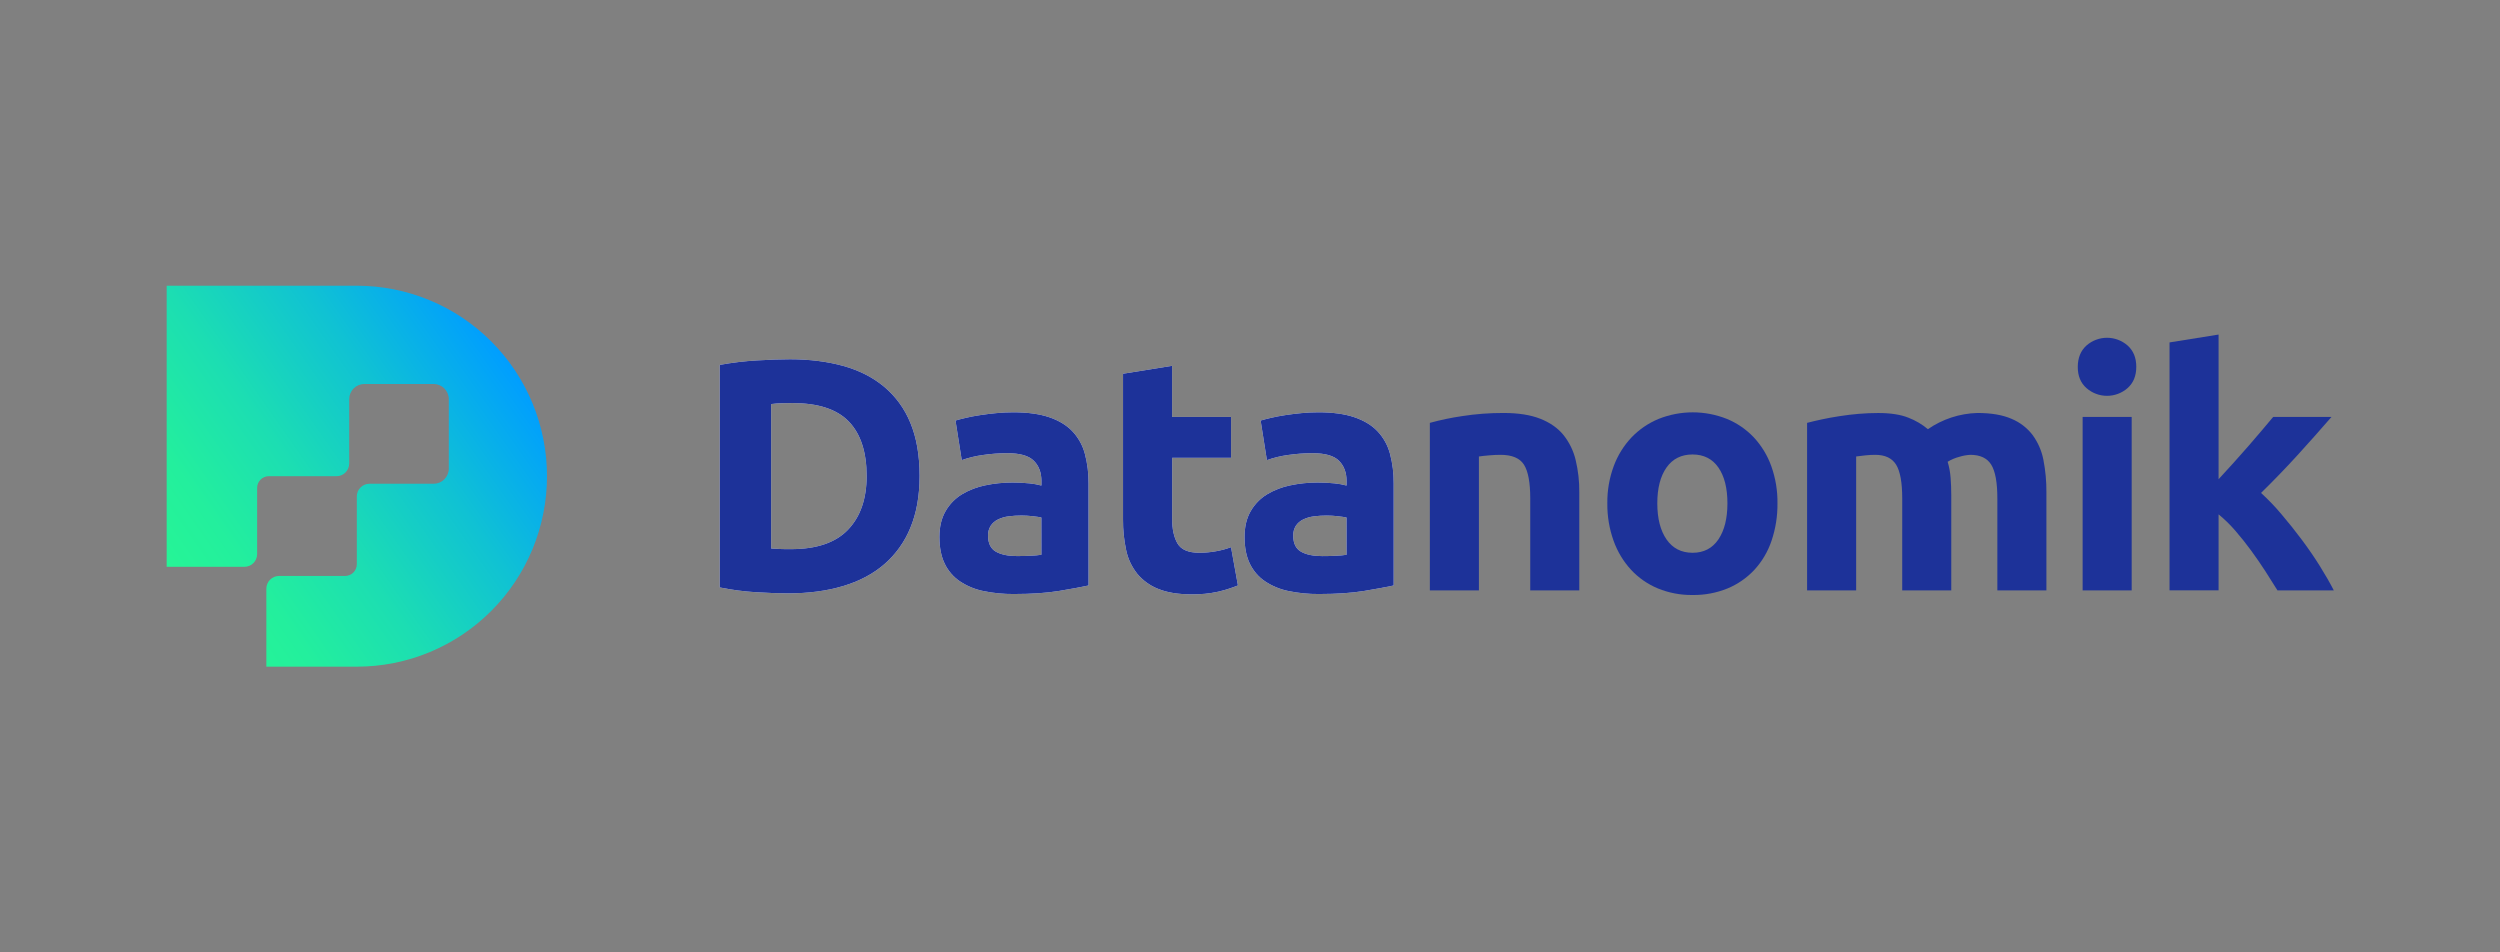 <?xml version="1.0" encoding="utf-8"?><svg width="210" height="80" viewBox="0 0 210 80" fill="none" xmlns="http://www.w3.org/2000/svg">
<rect x="0" y="0" width="210" height="80" fill="#808080" stroke="none"/>
<path d="M74.26 32.479C73.301 31.684 72.154 31.103 70.817 30.734C69.48 30.365 67.992 30.18 66.352 30.179C65.578 30.179 64.651 30.212 63.572 30.276C62.528 30.337 61.489 30.462 60.461 30.651V49.345C61.464 49.55 62.481 49.684 63.503 49.747C64.534 49.811 65.438 49.843 66.213 49.843C67.909 49.843 69.439 49.64 70.803 49.234C72.168 48.828 73.324 48.218 74.273 47.403C75.239 46.568 75.993 45.515 76.472 44.331C76.988 43.094 77.246 41.644 77.246 39.982C77.246 38.246 76.988 36.76 76.472 35.523C75.995 34.342 75.235 33.296 74.26 32.479ZM71.232 44.495C70.19 45.584 68.591 46.128 66.435 46.128C66.065 46.128 65.747 46.128 65.48 46.115C65.212 46.101 64.977 46.092 64.775 46.073V33.942C65.069 33.904 65.364 33.881 65.66 33.873C65.973 33.864 66.276 33.859 66.57 33.859C68.726 33.859 70.302 34.376 71.299 35.409C72.295 36.442 72.795 37.966 72.799 39.98C72.799 41.9 72.276 43.405 71.232 44.495Z" fill="white"/>
<path d="M90.092 36.24C89.603 35.724 88.954 35.327 88.143 35.05C87.332 34.772 86.318 34.633 85.101 34.634C84.621 34.634 84.147 34.657 83.677 34.703C83.208 34.749 82.76 34.805 82.336 34.87C81.911 34.934 81.519 35.008 81.161 35.092C80.802 35.175 80.503 35.253 80.262 35.327L80.787 38.651C81.36 38.447 81.953 38.304 82.555 38.222C83.242 38.12 83.936 38.069 84.631 38.069C85.682 38.069 86.419 38.282 86.843 38.707C87.267 39.133 87.48 39.696 87.48 40.398V40.785C87.149 40.697 86.812 40.636 86.471 40.603C85.998 40.554 85.523 40.531 85.047 40.533C84.276 40.531 83.507 40.611 82.752 40.77C82.059 40.909 81.395 41.167 80.788 41.531C80.222 41.879 79.752 42.365 79.423 42.944C79.082 43.535 78.912 44.255 78.912 45.104C78.912 45.99 79.059 46.738 79.354 47.347C79.64 47.946 80.08 48.457 80.628 48.829C81.228 49.228 81.899 49.507 82.605 49.649C83.447 49.823 84.304 49.906 85.163 49.898C86.657 49.898 87.929 49.811 88.979 49.636C90.03 49.461 90.849 49.309 91.437 49.18V40.593C91.445 39.762 91.343 38.934 91.132 38.131C90.948 37.424 90.59 36.774 90.092 36.24ZM87.477 46.6C87.184 46.644 86.889 46.672 86.593 46.683C86.224 46.701 85.837 46.71 85.431 46.71C84.675 46.71 84.081 46.585 83.647 46.336C83.214 46.087 82.997 45.639 82.997 44.993C82.986 44.7 83.064 44.41 83.219 44.162C83.372 43.935 83.582 43.754 83.828 43.636C84.111 43.499 84.414 43.41 84.726 43.372C85.088 43.325 85.453 43.303 85.818 43.304C86.122 43.306 86.426 43.324 86.728 43.359C87.06 43.396 87.309 43.432 87.475 43.47L87.477 46.6Z" fill="white"/>
<path d="M102.119 46.309C101.668 46.39 101.211 46.431 100.754 46.433C99.831 46.433 99.218 46.175 98.914 45.658C98.61 45.141 98.458 44.449 98.459 43.58V38.456H103.409V35.022H98.455V30.729L94.335 31.394V43.636C94.327 44.501 94.415 45.365 94.598 46.211C94.748 46.935 95.066 47.613 95.525 48.192C95.998 48.76 96.606 49.199 97.294 49.469C98.031 49.773 98.962 49.925 100.087 49.925C100.84 49.938 101.591 49.864 102.326 49.703C102.892 49.57 103.447 49.394 103.986 49.177L103.405 45.964C102.988 46.12 102.557 46.235 102.119 46.309Z" fill="white"/>
<path d="M116.761 38.124C116.577 37.42 116.22 36.772 115.724 36.24C115.236 35.724 114.586 35.327 113.775 35.05C112.964 34.772 111.95 34.633 110.733 34.634C110.254 34.634 109.779 34.657 109.308 34.703C108.838 34.749 108.391 34.805 107.968 34.87C107.543 34.934 107.151 35.008 106.793 35.092C106.434 35.175 106.134 35.253 105.893 35.327L106.419 38.651C106.992 38.447 107.586 38.303 108.189 38.221C108.875 38.12 109.568 38.069 110.262 38.069C111.314 38.069 112.052 38.282 112.475 38.707C112.899 39.133 113.111 39.696 113.112 40.398V40.785C112.781 40.697 112.444 40.636 112.103 40.603C111.63 40.554 111.154 40.531 110.678 40.533C109.907 40.531 109.138 40.611 108.384 40.77C107.69 40.909 107.026 41.167 106.42 41.531C105.853 41.879 105.383 42.365 105.054 42.944C104.713 43.535 104.543 44.255 104.543 45.104C104.543 45.99 104.69 46.738 104.985 47.347C105.271 47.946 105.711 48.457 106.259 48.829C106.859 49.228 107.531 49.507 108.237 49.649C109.079 49.823 109.936 49.906 110.795 49.898C112.288 49.898 113.559 49.811 114.61 49.636C115.661 49.461 116.481 49.309 117.068 49.18V40.593C117.076 39.76 116.973 38.929 116.761 38.124ZM113.111 46.602C112.818 46.647 112.522 46.674 112.226 46.685C111.857 46.704 111.47 46.713 111.064 46.713C110.309 46.713 109.714 46.588 109.281 46.339C108.848 46.09 108.631 45.642 108.631 44.996C108.62 44.703 108.697 44.413 108.852 44.165C109.005 43.939 109.215 43.757 109.46 43.639C109.744 43.502 110.048 43.413 110.36 43.375C110.722 43.328 111.087 43.305 111.452 43.307C111.756 43.308 112.06 43.327 112.362 43.361C112.694 43.399 112.943 43.435 113.109 43.473L113.111 46.602Z" fill="white"/>
<path d="M74.26 32.479C73.301 31.684 72.154 31.103 70.817 30.734C69.48 30.365 67.992 30.18 66.352 30.179C65.578 30.179 64.651 30.212 63.572 30.276C62.528 30.337 61.489 30.462 60.461 30.651V49.345C61.464 49.55 62.481 49.684 63.503 49.747C64.534 49.811 65.438 49.843 66.213 49.843C67.909 49.843 69.439 49.64 70.803 49.234C72.168 48.828 73.324 48.218 74.273 47.403C75.239 46.568 75.993 45.515 76.472 44.331C76.988 43.094 77.246 41.644 77.246 39.982C77.246 38.246 76.988 36.76 76.472 35.523C75.995 34.342 75.235 33.296 74.26 32.479ZM71.232 44.495C70.19 45.584 68.591 46.128 66.435 46.128C66.065 46.128 65.747 46.128 65.48 46.115C65.212 46.101 64.977 46.092 64.775 46.073V33.942C65.069 33.904 65.364 33.881 65.66 33.873C65.973 33.864 66.276 33.859 66.57 33.859C68.726 33.859 70.302 34.376 71.299 35.409C72.295 36.442 72.795 37.966 72.799 39.98C72.799 41.9 72.276 43.405 71.232 44.495Z" fill="#1D3299"/>
<path d="M90.092 36.24C89.603 35.724 88.954 35.327 88.143 35.05C87.332 34.772 86.318 34.633 85.101 34.634C84.621 34.634 84.147 34.657 83.677 34.703C83.208 34.749 82.76 34.805 82.336 34.87C81.911 34.934 81.519 35.008 81.161 35.092C80.802 35.175 80.503 35.253 80.262 35.327L80.787 38.651C81.36 38.447 81.953 38.304 82.555 38.222C83.242 38.12 83.936 38.069 84.631 38.069C85.682 38.069 86.419 38.282 86.843 38.707C87.267 39.133 87.48 39.696 87.48 40.398V40.785C87.149 40.697 86.812 40.636 86.471 40.603C85.998 40.554 85.523 40.531 85.047 40.533C84.276 40.531 83.507 40.611 82.752 40.77C82.059 40.909 81.395 41.167 80.788 41.531C80.222 41.879 79.752 42.365 79.423 42.944C79.082 43.535 78.912 44.255 78.912 45.104C78.912 45.99 79.059 46.738 79.354 47.347C79.64 47.946 80.08 48.457 80.628 48.829C81.228 49.228 81.899 49.507 82.605 49.649C83.447 49.823 84.304 49.906 85.163 49.898C86.657 49.898 87.929 49.811 88.979 49.636C90.03 49.461 90.849 49.309 91.437 49.18V40.593C91.445 39.762 91.343 38.934 91.132 38.131C90.948 37.424 90.59 36.774 90.092 36.24ZM87.477 46.6C87.184 46.644 86.889 46.672 86.593 46.683C86.224 46.701 85.837 46.71 85.431 46.71C84.675 46.71 84.081 46.585 83.647 46.336C83.214 46.087 82.997 45.639 82.997 44.993C82.986 44.7 83.064 44.41 83.219 44.162C83.372 43.935 83.582 43.754 83.828 43.636C84.111 43.499 84.414 43.41 84.726 43.372C85.088 43.325 85.453 43.303 85.818 43.304C86.122 43.306 86.426 43.324 86.728 43.359C87.06 43.396 87.309 43.432 87.475 43.47L87.477 46.6Z" fill="#1D3299"/>
<path d="M102.119 46.309C101.668 46.39 101.211 46.431 100.754 46.433C99.831 46.433 99.218 46.175 98.914 45.658C98.61 45.141 98.458 44.449 98.459 43.58V38.456H103.409V35.022H98.455V30.729L94.335 31.394V43.636C94.327 44.501 94.415 45.365 94.598 46.211C94.748 46.935 95.066 47.613 95.525 48.192C95.998 48.76 96.606 49.199 97.294 49.469C98.031 49.773 98.962 49.925 100.087 49.925C100.84 49.938 101.591 49.864 102.326 49.703C102.892 49.57 103.447 49.394 103.986 49.177L103.405 45.964C102.988 46.12 102.557 46.235 102.119 46.309Z" fill="#1D3299"/>
<path d="M116.761 38.124C116.577 37.42 116.22 36.772 115.724 36.24C115.236 35.724 114.586 35.327 113.775 35.05C112.964 34.772 111.95 34.633 110.733 34.634C110.254 34.634 109.779 34.657 109.308 34.703C108.838 34.749 108.391 34.805 107.968 34.87C107.543 34.934 107.151 35.008 106.793 35.092C106.434 35.175 106.134 35.253 105.893 35.327L106.419 38.651C106.992 38.447 107.586 38.303 108.189 38.221C108.875 38.12 109.568 38.069 110.262 38.069C111.314 38.069 112.052 38.282 112.475 38.707C112.899 39.133 113.111 39.696 113.112 40.398V40.785C112.781 40.697 112.444 40.636 112.103 40.603C111.63 40.554 111.154 40.531 110.678 40.533C109.907 40.531 109.138 40.611 108.384 40.77C107.69 40.909 107.026 41.167 106.42 41.531C105.853 41.879 105.383 42.365 105.054 42.944C104.713 43.535 104.543 44.255 104.543 45.104C104.543 45.99 104.69 46.738 104.985 47.347C105.271 47.946 105.711 48.457 106.259 48.829C106.859 49.228 107.531 49.507 108.237 49.649C109.079 49.823 109.936 49.906 110.795 49.898C112.288 49.898 113.559 49.811 114.61 49.636C115.661 49.461 116.481 49.309 117.068 49.18V40.593C117.076 39.76 116.973 38.929 116.761 38.124ZM113.111 46.602C112.818 46.647 112.522 46.674 112.226 46.685C111.857 46.704 111.47 46.713 111.064 46.713C110.309 46.713 109.714 46.588 109.281 46.339C108.848 46.09 108.631 45.642 108.631 44.996C108.62 44.703 108.697 44.413 108.852 44.165C109.005 43.939 109.215 43.757 109.46 43.639C109.744 43.502 110.048 43.413 110.36 43.375C110.722 43.328 111.087 43.305 111.452 43.307C111.756 43.308 112.06 43.327 112.362 43.361C112.694 43.399 112.943 43.435 113.109 43.473L113.111 46.602Z" fill="#1D3299"/>
<path d="M120.107 35.521C120.998 35.277 121.903 35.087 122.817 34.953C123.969 34.774 125.134 34.686 126.301 34.69C127.536 34.69 128.564 34.851 129.384 35.175C130.204 35.498 130.853 35.954 131.333 36.542C131.826 37.159 132.175 37.878 132.356 38.647C132.568 39.536 132.671 40.447 132.661 41.361V49.591H128.541V41.864C128.541 40.534 128.366 39.592 128.016 39.037C127.666 38.483 127.011 38.206 126.052 38.206C125.757 38.206 125.444 38.22 125.112 38.248C124.781 38.275 124.485 38.308 124.228 38.344V49.591H120.107V35.521Z" fill="#1D3299"/>
<path d="M149.307 42.278C149.32 43.348 149.151 44.411 148.809 45.425C148.505 46.328 148.016 47.159 147.372 47.861C146.741 48.538 145.973 49.072 145.118 49.427C144.184 49.807 143.182 49.995 142.173 49.98C141.175 49.993 140.184 49.805 139.26 49.427C138.406 49.072 137.637 48.539 137.007 47.861C136.36 47.156 135.862 46.327 135.541 45.425C135.181 44.416 135.003 43.351 135.016 42.28C135.002 41.213 135.185 40.152 135.555 39.15C135.886 38.255 136.394 37.435 137.049 36.741C137.689 36.073 138.461 35.545 139.316 35.191C141.162 34.452 143.221 34.452 145.067 35.191C145.919 35.543 146.687 36.071 147.321 36.741C147.967 37.437 148.465 38.256 148.786 39.15C149.145 40.153 149.322 41.213 149.307 42.278ZM145.104 42.278C145.104 41.002 144.85 39.999 144.344 39.27C143.837 38.54 143.113 38.176 142.173 38.176C141.232 38.176 140.504 38.54 139.988 39.27C139.473 39.999 139.215 41.002 139.214 42.278C139.214 43.555 139.472 44.566 139.988 45.312C140.505 46.057 141.233 46.431 142.173 46.434C143.113 46.434 143.836 46.06 144.344 45.312C144.851 44.563 145.104 43.552 145.104 42.278Z" fill="#1D3299"/>
<path d="M159.787 41.864C159.787 40.534 159.617 39.592 159.276 39.037C158.935 38.483 158.349 38.206 157.52 38.206C157.261 38.206 156.995 38.22 156.718 38.248C156.441 38.275 156.172 38.308 155.916 38.344V49.591H151.796V35.521C152.146 35.428 152.556 35.331 153.026 35.23C153.496 35.129 153.994 35.038 154.52 34.957C155.045 34.874 155.584 34.809 156.137 34.762C156.691 34.716 157.235 34.693 157.769 34.693C158.82 34.693 159.672 34.827 160.327 35.095C160.915 35.323 161.461 35.646 161.944 36.051C163.167 35.205 164.608 34.733 166.094 34.69C167.255 34.69 168.209 34.851 168.956 35.175C169.661 35.465 170.276 35.936 170.739 36.542C171.196 37.167 171.507 37.886 171.65 38.647C171.823 39.541 171.906 40.45 171.898 41.361V49.591H167.778V41.864C167.778 40.534 167.607 39.592 167.266 39.037C166.925 38.483 166.34 38.206 165.51 38.206C165.196 38.222 164.884 38.278 164.584 38.373C164.238 38.462 163.907 38.601 163.603 38.788C163.733 39.225 163.817 39.676 163.851 40.131C163.888 40.602 163.907 41.106 163.907 41.641V49.591H159.786L159.787 41.864Z" fill="#1D3299"/>
<path d="M179.448 30.812C179.448 31.57 179.205 32.165 178.72 32.598C178.242 33.018 177.627 33.25 176.991 33.25C176.354 33.25 175.74 33.018 175.261 32.598C174.772 32.165 174.529 31.57 174.533 30.812C174.537 30.054 174.78 29.459 175.261 29.025C175.74 28.605 176.354 28.373 176.991 28.373C177.627 28.373 178.242 28.605 178.72 29.025C179.205 29.459 179.448 30.055 179.448 30.812ZM179.061 49.593H174.941V35.022H179.061V49.593Z" fill="#1D3299"/>
<path d="M186.361 40.253C186.766 39.813 187.185 39.354 187.618 38.877C188.051 38.4 188.47 37.927 188.875 37.459C189.28 36.99 189.662 36.545 190.021 36.123C190.38 35.702 190.688 35.335 190.947 35.022H195.845C194.869 36.146 193.915 37.219 192.984 38.241C192.052 39.264 191.034 40.319 189.928 41.406C190.537 41.965 191.11 42.562 191.642 43.195C192.232 43.889 192.804 44.606 193.357 45.346C193.91 46.086 194.417 46.826 194.878 47.565C195.338 48.305 195.726 48.981 196.039 49.591H191.306C191.011 49.109 190.676 48.577 190.299 47.995C189.922 47.412 189.52 46.828 189.094 46.245C188.669 45.663 188.223 45.103 187.755 44.566C187.33 44.073 186.864 43.618 186.361 43.206V49.587H182.241V28.763L186.361 28.103V40.253Z" fill="#1D3299"/>
<path d="M29.972 24H14V47.612H20.534C20.817 47.612 21.088 47.5 21.287 47.3C21.487 47.1 21.599 46.829 21.599 46.546V40.985C21.599 40.724 21.703 40.473 21.887 40.288C22.072 40.104 22.322 40 22.582 40H28.268C28.551 40 28.822 39.888 29.021 39.688C29.221 39.487 29.333 39.216 29.333 38.933V33.532C29.333 33.193 29.467 32.868 29.706 32.629C29.945 32.39 30.27 32.255 30.607 32.255H36.425C36.763 32.255 37.087 32.39 37.326 32.629C37.565 32.868 37.699 33.193 37.699 33.532V39.358C37.699 39.697 37.565 40.021 37.326 40.261C37.087 40.5 36.763 40.635 36.425 40.635H31.037C30.755 40.635 30.484 40.747 30.284 40.947C30.084 41.147 29.972 41.418 29.972 41.701V47.396C29.972 47.525 29.947 47.653 29.897 47.772C29.848 47.892 29.776 48 29.684 48.092C29.593 48.183 29.485 48.256 29.365 48.305C29.246 48.355 29.118 48.38 28.989 48.38H23.437C23.297 48.38 23.158 48.408 23.029 48.462C22.9 48.516 22.782 48.595 22.684 48.694C22.585 48.794 22.507 48.912 22.454 49.042C22.401 49.171 22.373 49.31 22.374 49.45V56H29.974C32.072 56 34.149 55.586 36.087 54.782C38.026 53.978 39.787 52.799 41.27 51.313C42.754 49.827 43.93 48.063 44.733 46.122C45.535 44.18 45.948 42.099 45.948 39.998C45.948 37.897 45.535 35.816 44.732 33.875C43.929 31.934 42.752 30.17 41.269 28.684C39.785 27.199 38.024 26.02 36.086 25.217C34.147 24.413 32.07 24 29.972 24Z" fill="url(#paint0_linear_123_242)"/>
<defs>
<linearGradient id="paint0_linear_123_242" x1="13.885" y1="47.446" x2="41.287" y2="28.29" gradientUnits="userSpaceOnUse">
<stop stop-color="#26F596"/>
<stop offset="0.16" stop-color="#23EF9D"/>
<stop offset="0.4" stop-color="#1CDEB2"/>
<stop offset="0.69" stop-color="#10C2D3"/>
<stop offset="1" stop-color="#009EFF"/>
</linearGradient>
</defs>
</svg>
